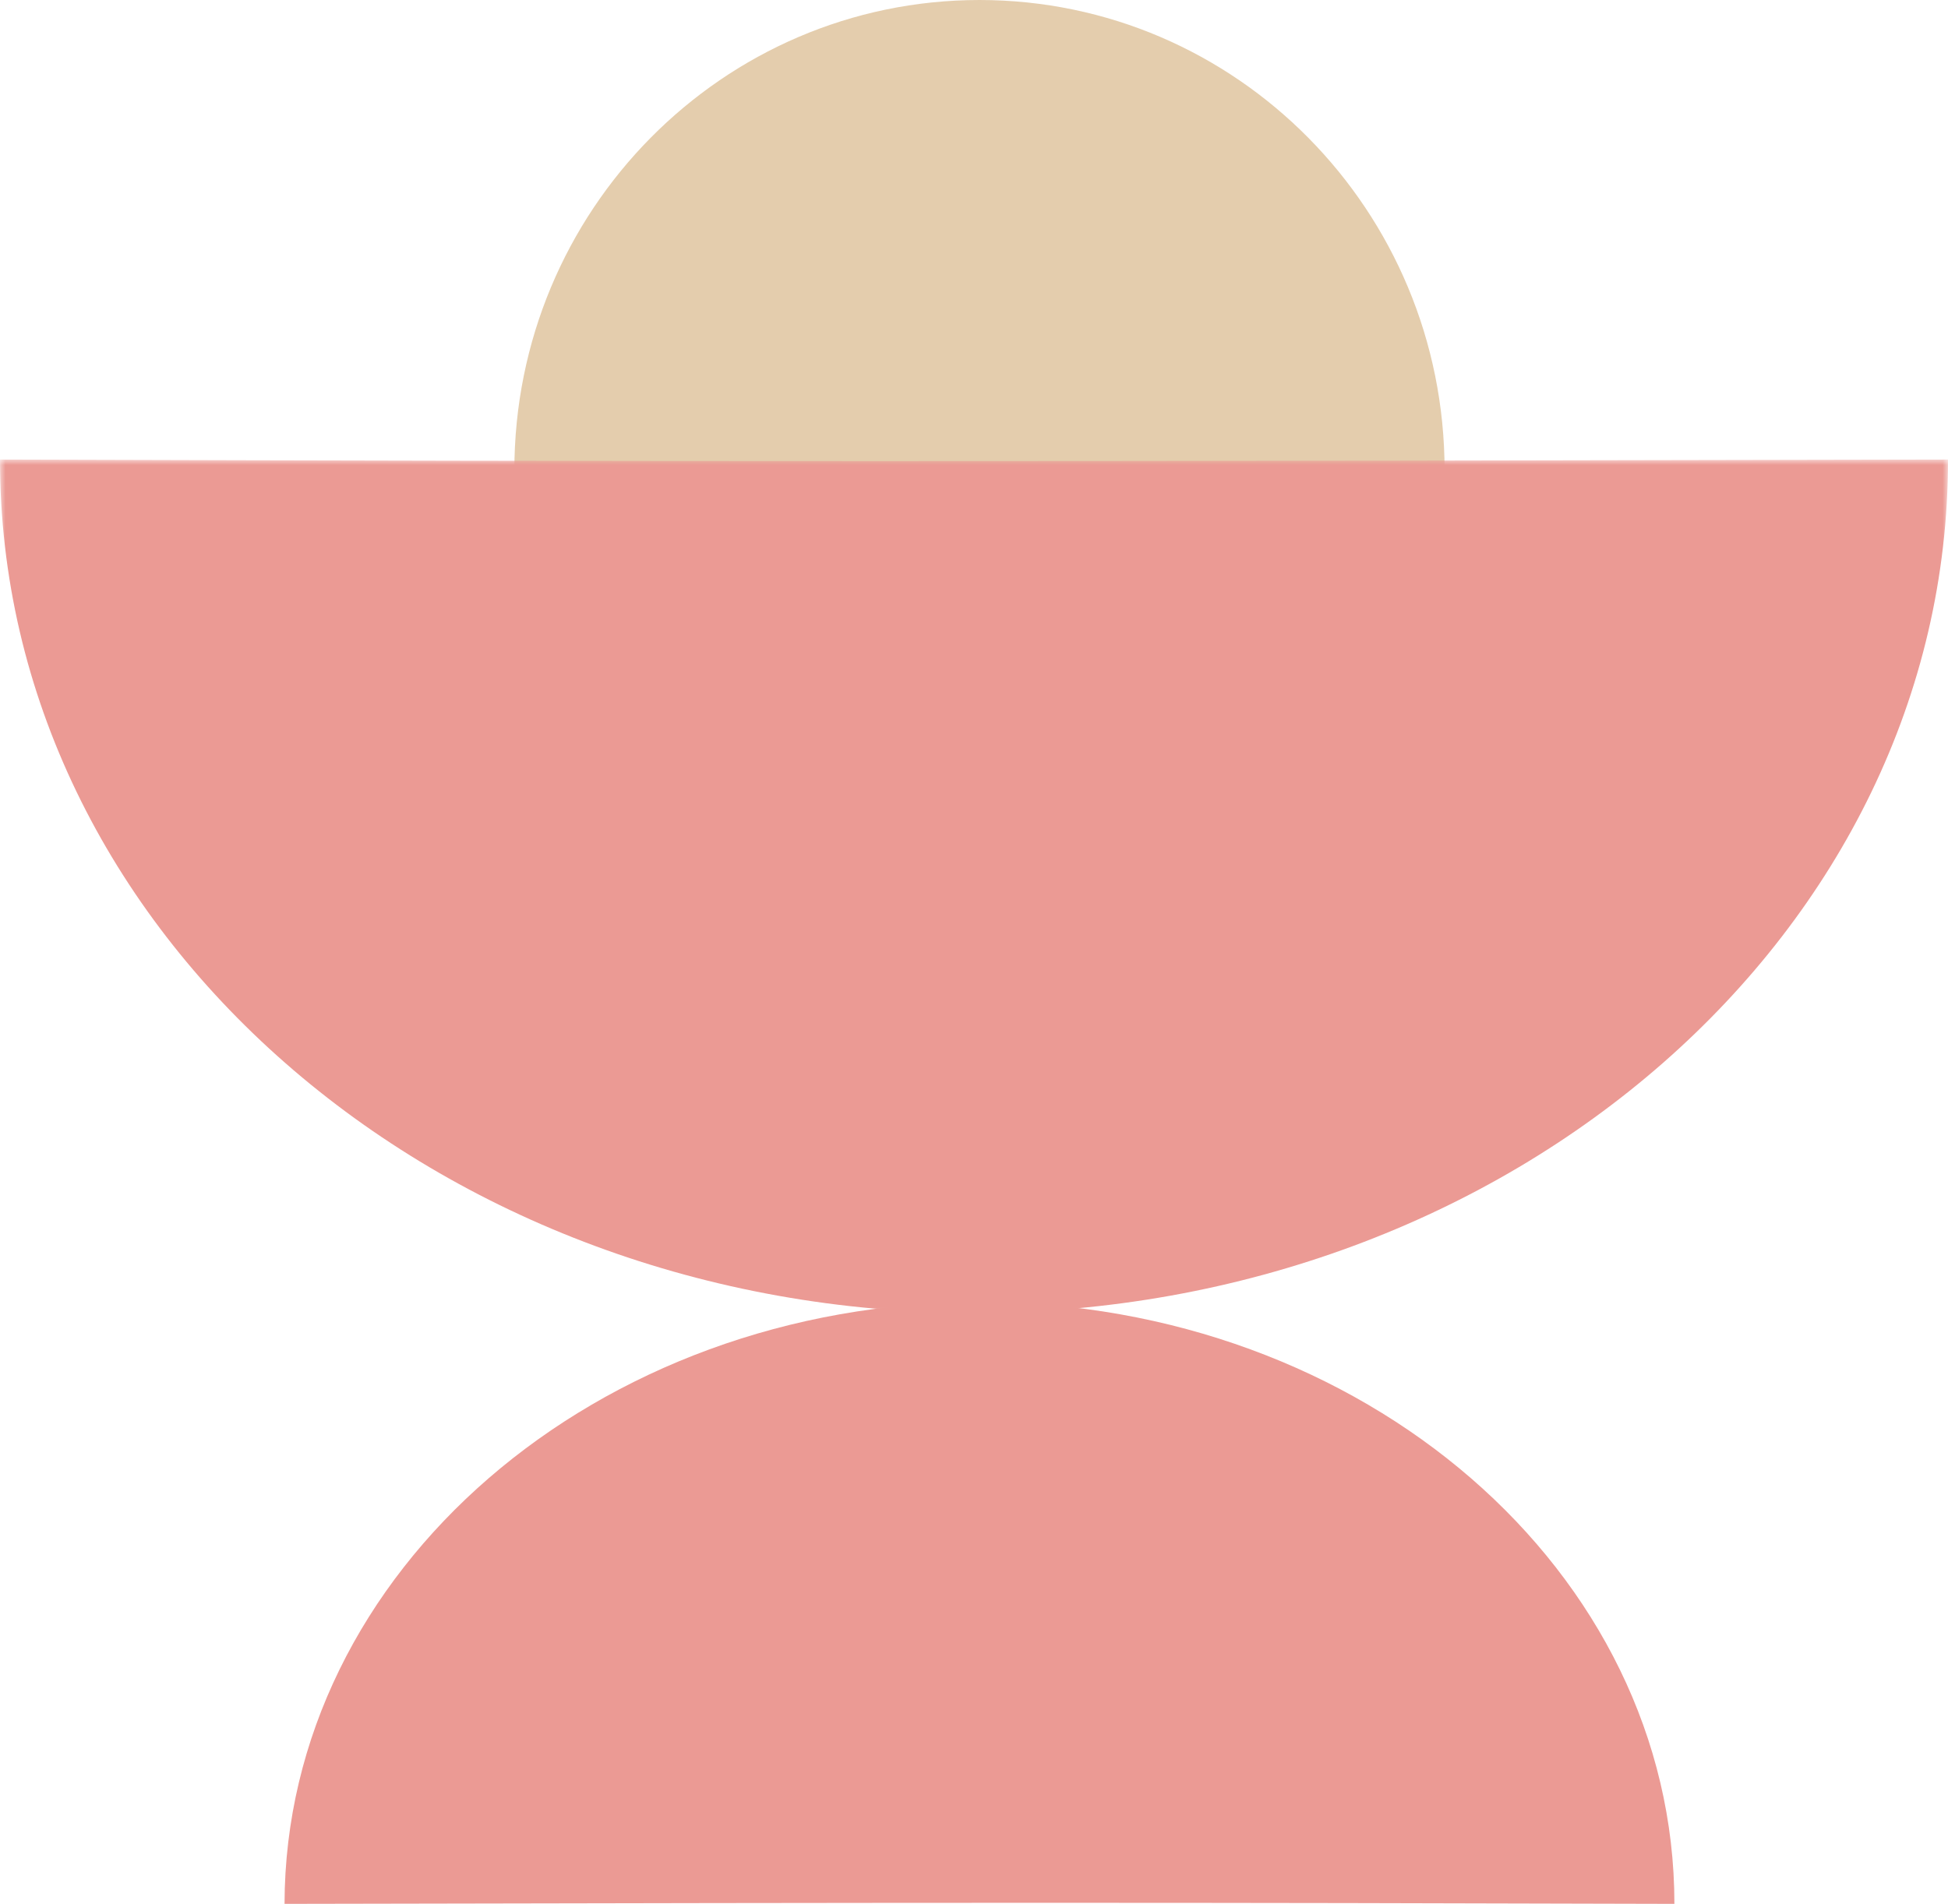 <?xml version="1.0" encoding="UTF-8"?>
<svg width="178px" height="174px" viewBox="0 0 178 174" version="1.1" xmlns="http://www.w3.org/2000/svg" xmlns:xlink="http://www.w3.org/1999/xlink">
    <title>4D384050-AF25-406C-8CFB-795FD49EC99A@1x</title>
    <defs>
        <polygon id="path-1" points="0 0 178 0 178 78 0 78"></polygon>
    </defs>
    <g id="UI's" stroke="none" stroke-width="1" fill="none" fill-rule="evenodd">
        <g id="01.1-Home-WF-D" transform="translate(-302, -854)">
            <g id="Group-8" transform="translate(302, 854)">
                <path d="M89.5,0 C112.975,0.007 132.002,19.257 132,43 C102.628,42.896 87.413,42.896 47,43 C47,19.258 66.025,0.01 89.5,0" id="Fill-1" fill="#E4CDAD"></path>
                <g id="Group-5" transform="translate(0, 42)">
                    <mask id="mask-2" fill="white">
                        <use xlink:href="#path-1"></use>
                    </mask>
                    <g id="Clip-4"></g>
                    <path d="M89.009,78 C39.85,78 -0.01,43.068 0,0 C61.508,0.187 93.371,0.187 178,0 C178.009,43.097 138.141,78.01 89.009,78" id="Fill-3" fill="#EB9A94" mask="url(#mask-2)"></path>
                </g>
                <path d="M89.561,119 C124.62,119 153,143.634 153,174 C109.152,173.871 86.398,173.871 26,174 C26.057,143.614 54.492,118.99 89.561,119" id="Fill-6" fill="#EB9A94"></path>
            </g>
        </g>
    </g>
</svg>